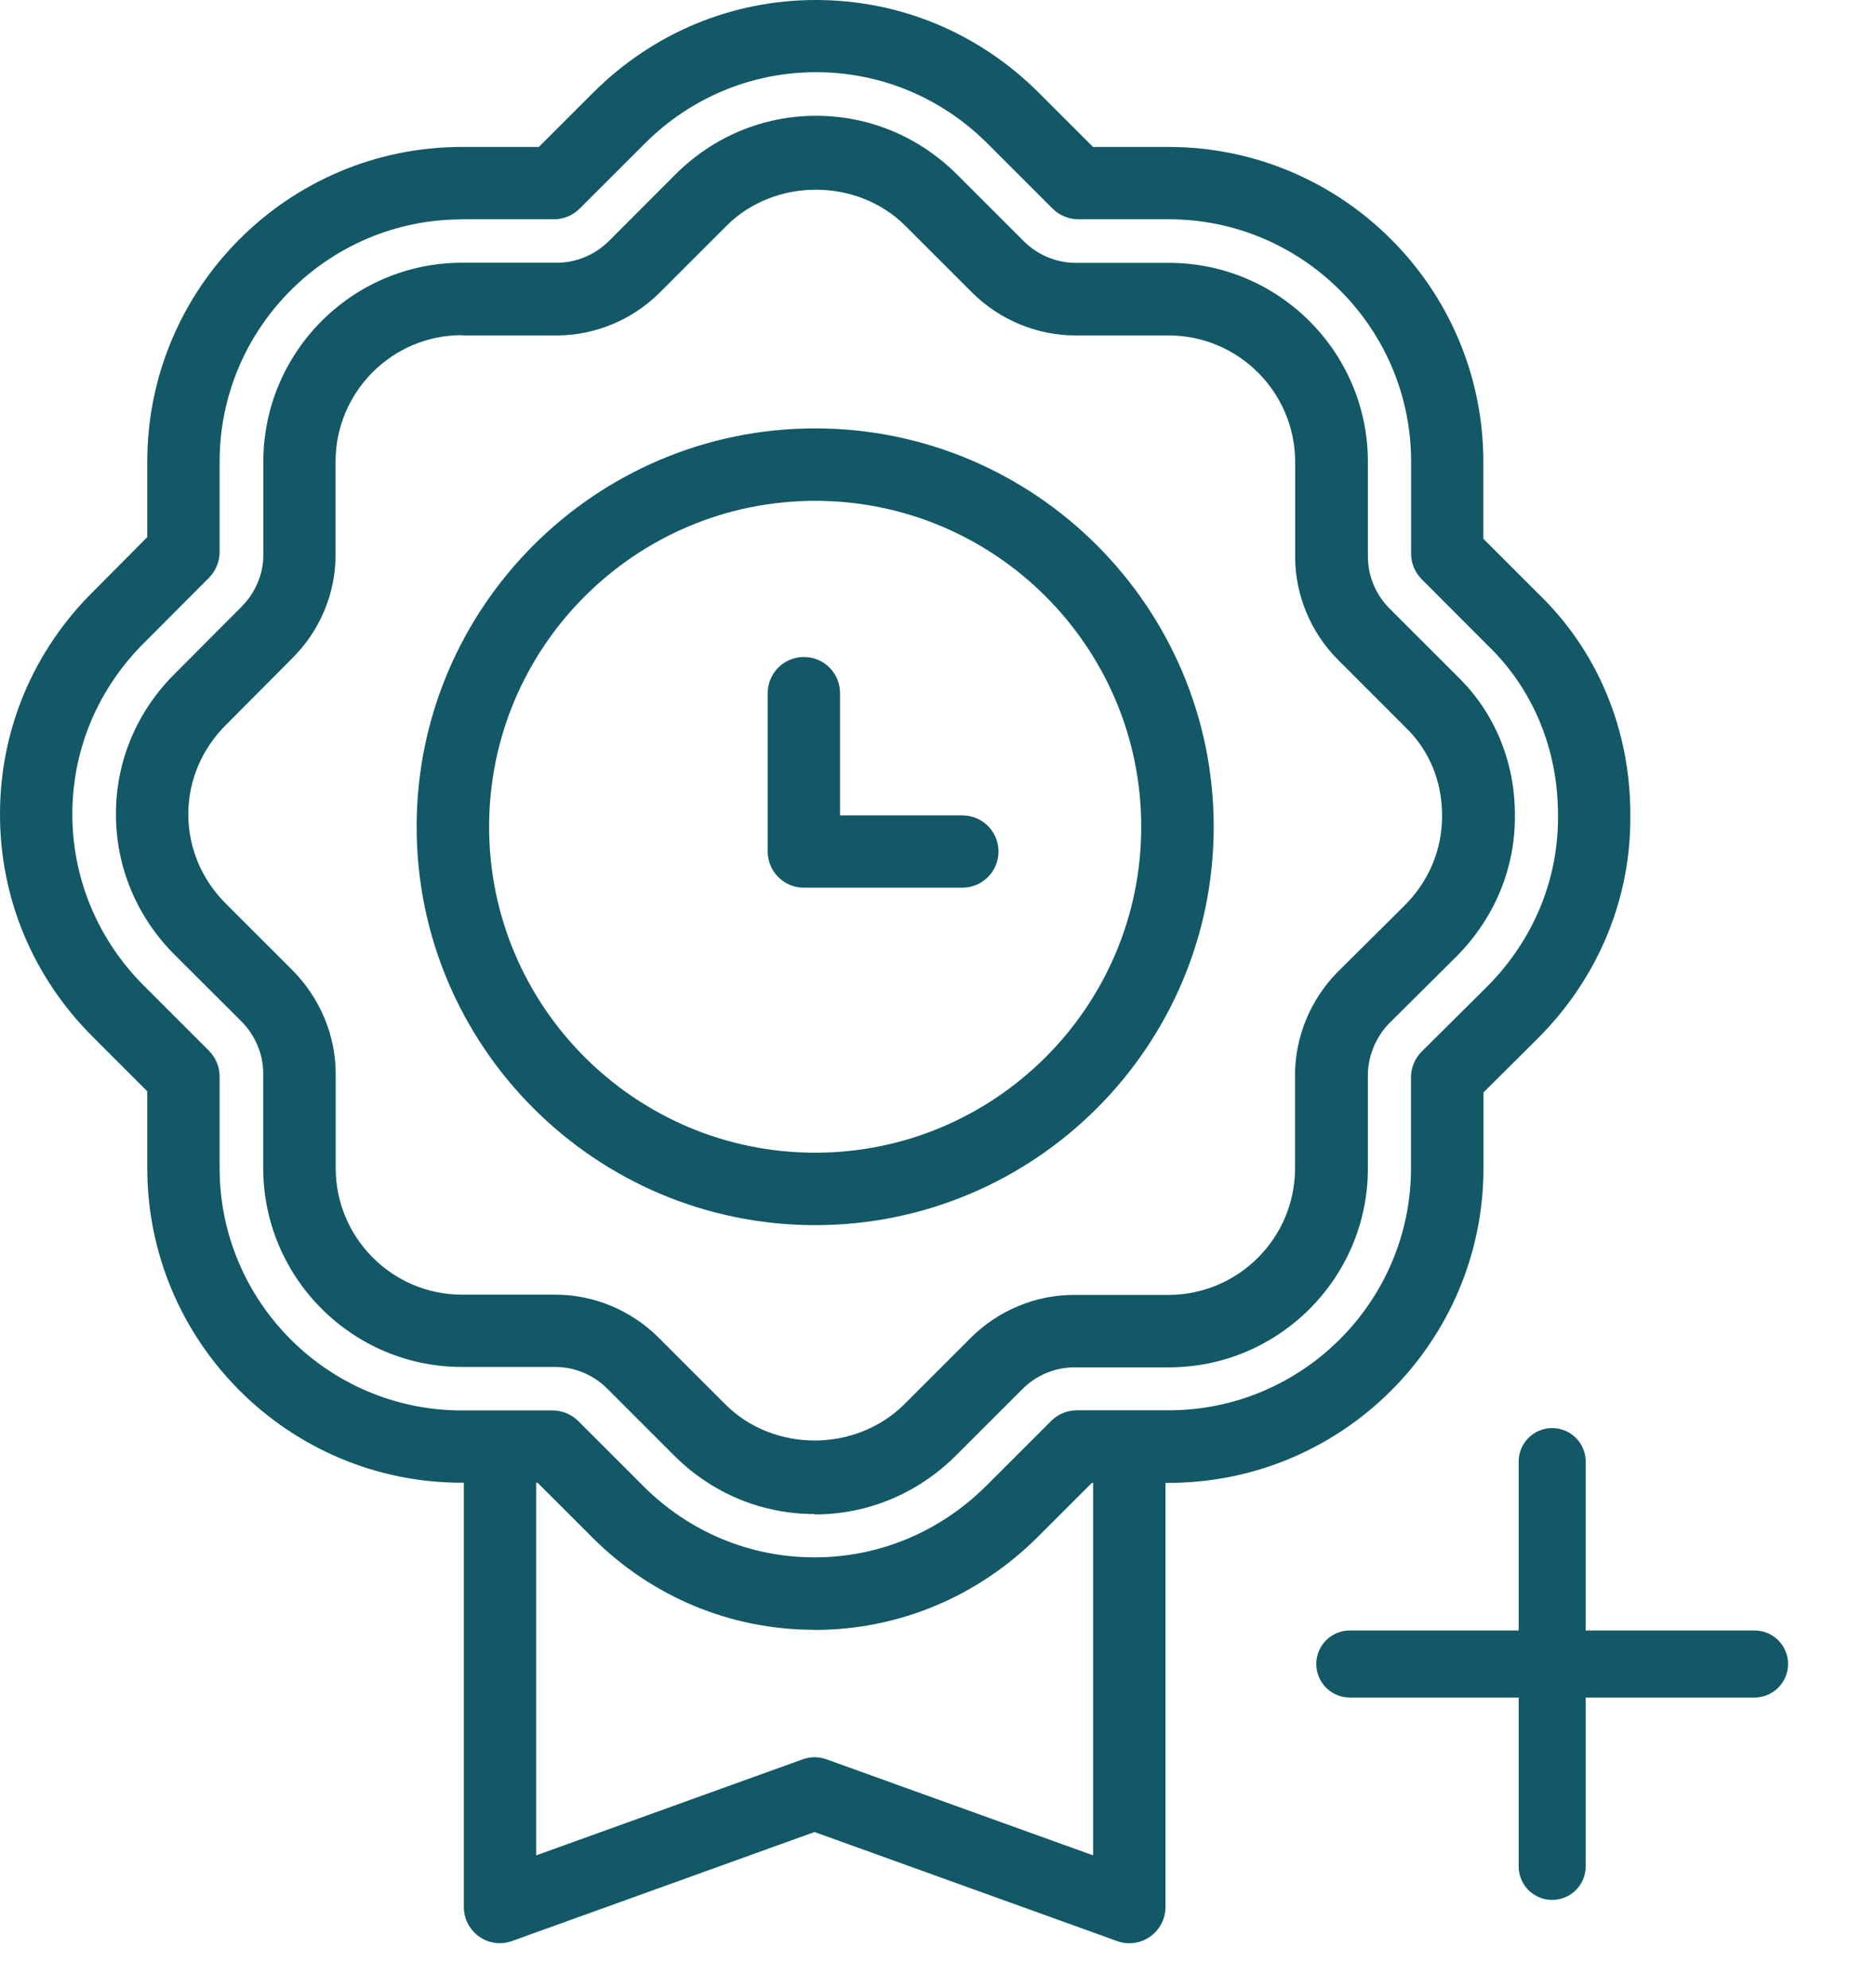 <svg width="84" height="89" viewBox="0 0 84 89" fill="none" xmlns="http://www.w3.org/2000/svg">
<path d="M36.471 72.97C32.721 72.97 29.183 71.5 26.518 68.831L24.071 66.385H20.677C12.912 66.385 6.594 60.065 6.594 52.292V48.859L4.153 46.419C1.465 43.738 -0.011 40.185 6.6543e-05 36.425C0.006 32.67 1.493 29.134 4.181 26.476L6.594 24.048V20.672C6.594 12.899 12.912 6.579 20.677 6.579H24.128L26.57 4.139C29.246 1.47 32.784 0 36.529 0C40.274 0 43.789 1.458 46.465 4.105L48.941 6.579H52.318C60.094 6.579 66.418 12.899 66.418 20.672V24.122L68.876 26.579C71.524 29.128 73 32.647 73 36.459C73.046 40.196 71.581 43.761 68.871 46.477L66.424 48.911V52.298C66.424 60.071 60.1 66.391 52.323 66.391H48.889L46.442 68.837C43.748 71.506 40.21 72.975 36.477 72.975L36.471 72.97ZM20.677 9.822C14.698 9.822 9.833 14.69 9.833 20.672V24.719C9.833 25.15 9.661 25.558 9.362 25.862L6.467 28.767C4.388 30.828 3.245 33.543 3.239 36.43C3.234 39.324 4.371 42.056 6.439 44.129L9.356 47.045C9.661 47.349 9.833 47.763 9.833 48.193V52.298C9.833 58.279 14.698 63.148 20.677 63.148H24.743C25.174 63.148 25.587 63.32 25.892 63.624L28.809 66.54C30.866 68.595 33.588 69.726 36.471 69.726C39.355 69.726 42.071 68.595 44.15 66.534L47.068 63.618C47.373 63.314 47.786 63.142 48.217 63.142H52.323C58.308 63.142 63.179 58.274 63.179 52.292V48.233C63.179 47.803 63.351 47.389 63.655 47.085L66.579 44.18C68.664 42.091 69.795 39.358 69.761 36.482C69.761 33.537 68.641 30.85 66.613 28.893L63.661 25.936C63.357 25.632 63.184 25.219 63.184 24.788V20.666C63.184 14.685 58.314 9.817 52.329 9.817H48.28C47.849 9.817 47.436 9.644 47.131 9.34L44.185 6.395C42.129 4.357 39.412 3.232 36.54 3.232C33.669 3.232 30.935 4.363 28.873 6.424L25.955 9.34C25.651 9.644 25.237 9.817 24.806 9.817H20.682L20.677 9.822Z" fill="#125867"/>
<path d="M36.471 67.786C34.105 67.786 31.871 66.856 30.182 65.162L27.19 62.172C26.575 61.557 25.731 61.201 24.875 61.201H20.682C15.777 61.201 11.786 57.206 11.786 52.292V48.055C11.786 47.2 11.43 46.35 10.804 45.724L7.823 42.751C6.117 41.046 5.186 38.807 5.192 36.43C5.192 34.071 6.134 31.838 7.84 30.15L10.798 27.182C11.43 26.556 11.791 25.712 11.791 24.863V20.672C11.791 15.758 15.783 11.763 20.688 11.763H24.944C25.8 11.763 26.644 11.407 27.259 10.798L30.251 7.802C31.945 6.114 34.18 5.184 36.54 5.184C38.901 5.184 41.129 6.108 42.829 7.79L45.839 10.798C46.453 11.412 47.298 11.768 48.154 11.768H52.335C57.251 11.768 61.249 15.764 61.249 20.678V24.932C61.249 25.787 61.605 26.631 62.219 27.245L65.229 30.253C66.9 31.861 67.831 34.077 67.831 36.471C67.86 38.841 66.929 41.103 65.212 42.825L62.208 45.811C61.611 46.413 61.249 47.286 61.249 48.13V52.309C61.249 57.223 57.251 61.219 52.335 61.219H48.096C47.24 61.219 46.396 61.575 45.782 62.189L42.789 65.18C41.083 66.873 38.849 67.803 36.489 67.803L36.471 67.786ZM20.677 15.006C17.558 15.006 15.025 17.549 15.025 20.672V24.863C15.025 26.574 14.319 28.256 13.078 29.478L10.126 32.446C9.035 33.531 8.437 34.944 8.431 36.442C8.431 37.946 9.023 39.375 10.114 40.46L13.095 43.44C14.324 44.674 15.031 46.356 15.031 48.061V52.298C15.031 55.42 17.569 57.964 20.682 57.964H24.875C26.581 57.964 28.264 58.664 29.482 59.881L32.48 62.878C34.633 65.03 38.303 65.036 40.486 62.878L43.473 59.892C44.69 58.675 46.373 57.975 48.079 57.975H52.318C55.442 57.975 57.986 55.432 57.986 52.309V48.13C57.986 46.425 58.681 44.743 59.893 43.52L62.903 40.529C63.994 39.438 64.586 38.003 64.569 36.493C64.569 34.967 63.989 33.583 62.937 32.567L59.911 29.541C58.693 28.325 57.992 26.642 57.992 24.938V20.684C57.992 17.561 55.448 15.018 52.323 15.018H48.142C46.431 15.018 44.748 14.317 43.53 13.1L40.526 10.098C38.367 7.957 34.685 7.957 32.531 10.109L29.539 13.1C28.321 14.317 26.644 15.018 24.933 15.018H20.677V15.006Z" fill="#125867"/>
<path d="M22.388 87C22.061 87 21.733 86.903 21.458 86.707C21.027 86.403 20.769 85.909 20.769 85.381V65.88C20.769 64.985 21.492 64.261 22.388 64.261C23.284 64.261 24.008 64.985 24.008 65.88V83.068L35.926 78.774C36.282 78.642 36.672 78.642 37.023 78.774L48.946 83.068V65.88C48.946 64.985 49.67 64.261 50.566 64.261C51.462 64.261 52.186 64.985 52.186 65.88V85.381C52.186 85.909 51.927 86.403 51.496 86.707C51.066 87.011 50.508 87.086 50.014 86.903L36.471 82.023L22.928 86.903C22.75 86.966 22.566 87 22.377 87H22.388Z" fill="#125867"/>
<path d="M43.094 39.743H35.995C35.099 39.743 34.375 39.019 34.375 38.124V31.034C34.375 30.139 35.099 29.415 35.995 29.415C36.891 29.415 37.614 30.139 37.614 31.034V36.505H43.088C43.984 36.505 44.708 37.228 44.708 38.124C44.708 39.019 43.984 39.743 43.088 39.743H43.094Z" fill="#125867"/>
<path d="M36.5 54.852C26.661 54.852 18.655 46.85 18.655 37.016C18.655 27.182 26.661 19.18 36.5 19.18C46.339 19.18 54.345 27.182 54.345 37.016C54.345 46.85 46.339 54.852 36.5 54.852ZM36.5 22.423C28.448 22.423 21.9 28.968 21.9 37.016C21.9 45.064 28.448 51.609 36.5 51.609C44.552 51.609 51.1 45.064 51.1 37.016C51.1 28.968 44.552 22.423 36.5 22.423Z" fill="#125867"/>
<path d="M69.5 65.438V83.562M78.562 74.5H60.438" stroke="#125867" stroke-width="3" stroke-linecap="round" stroke-linejoin="round"/>
</svg>

